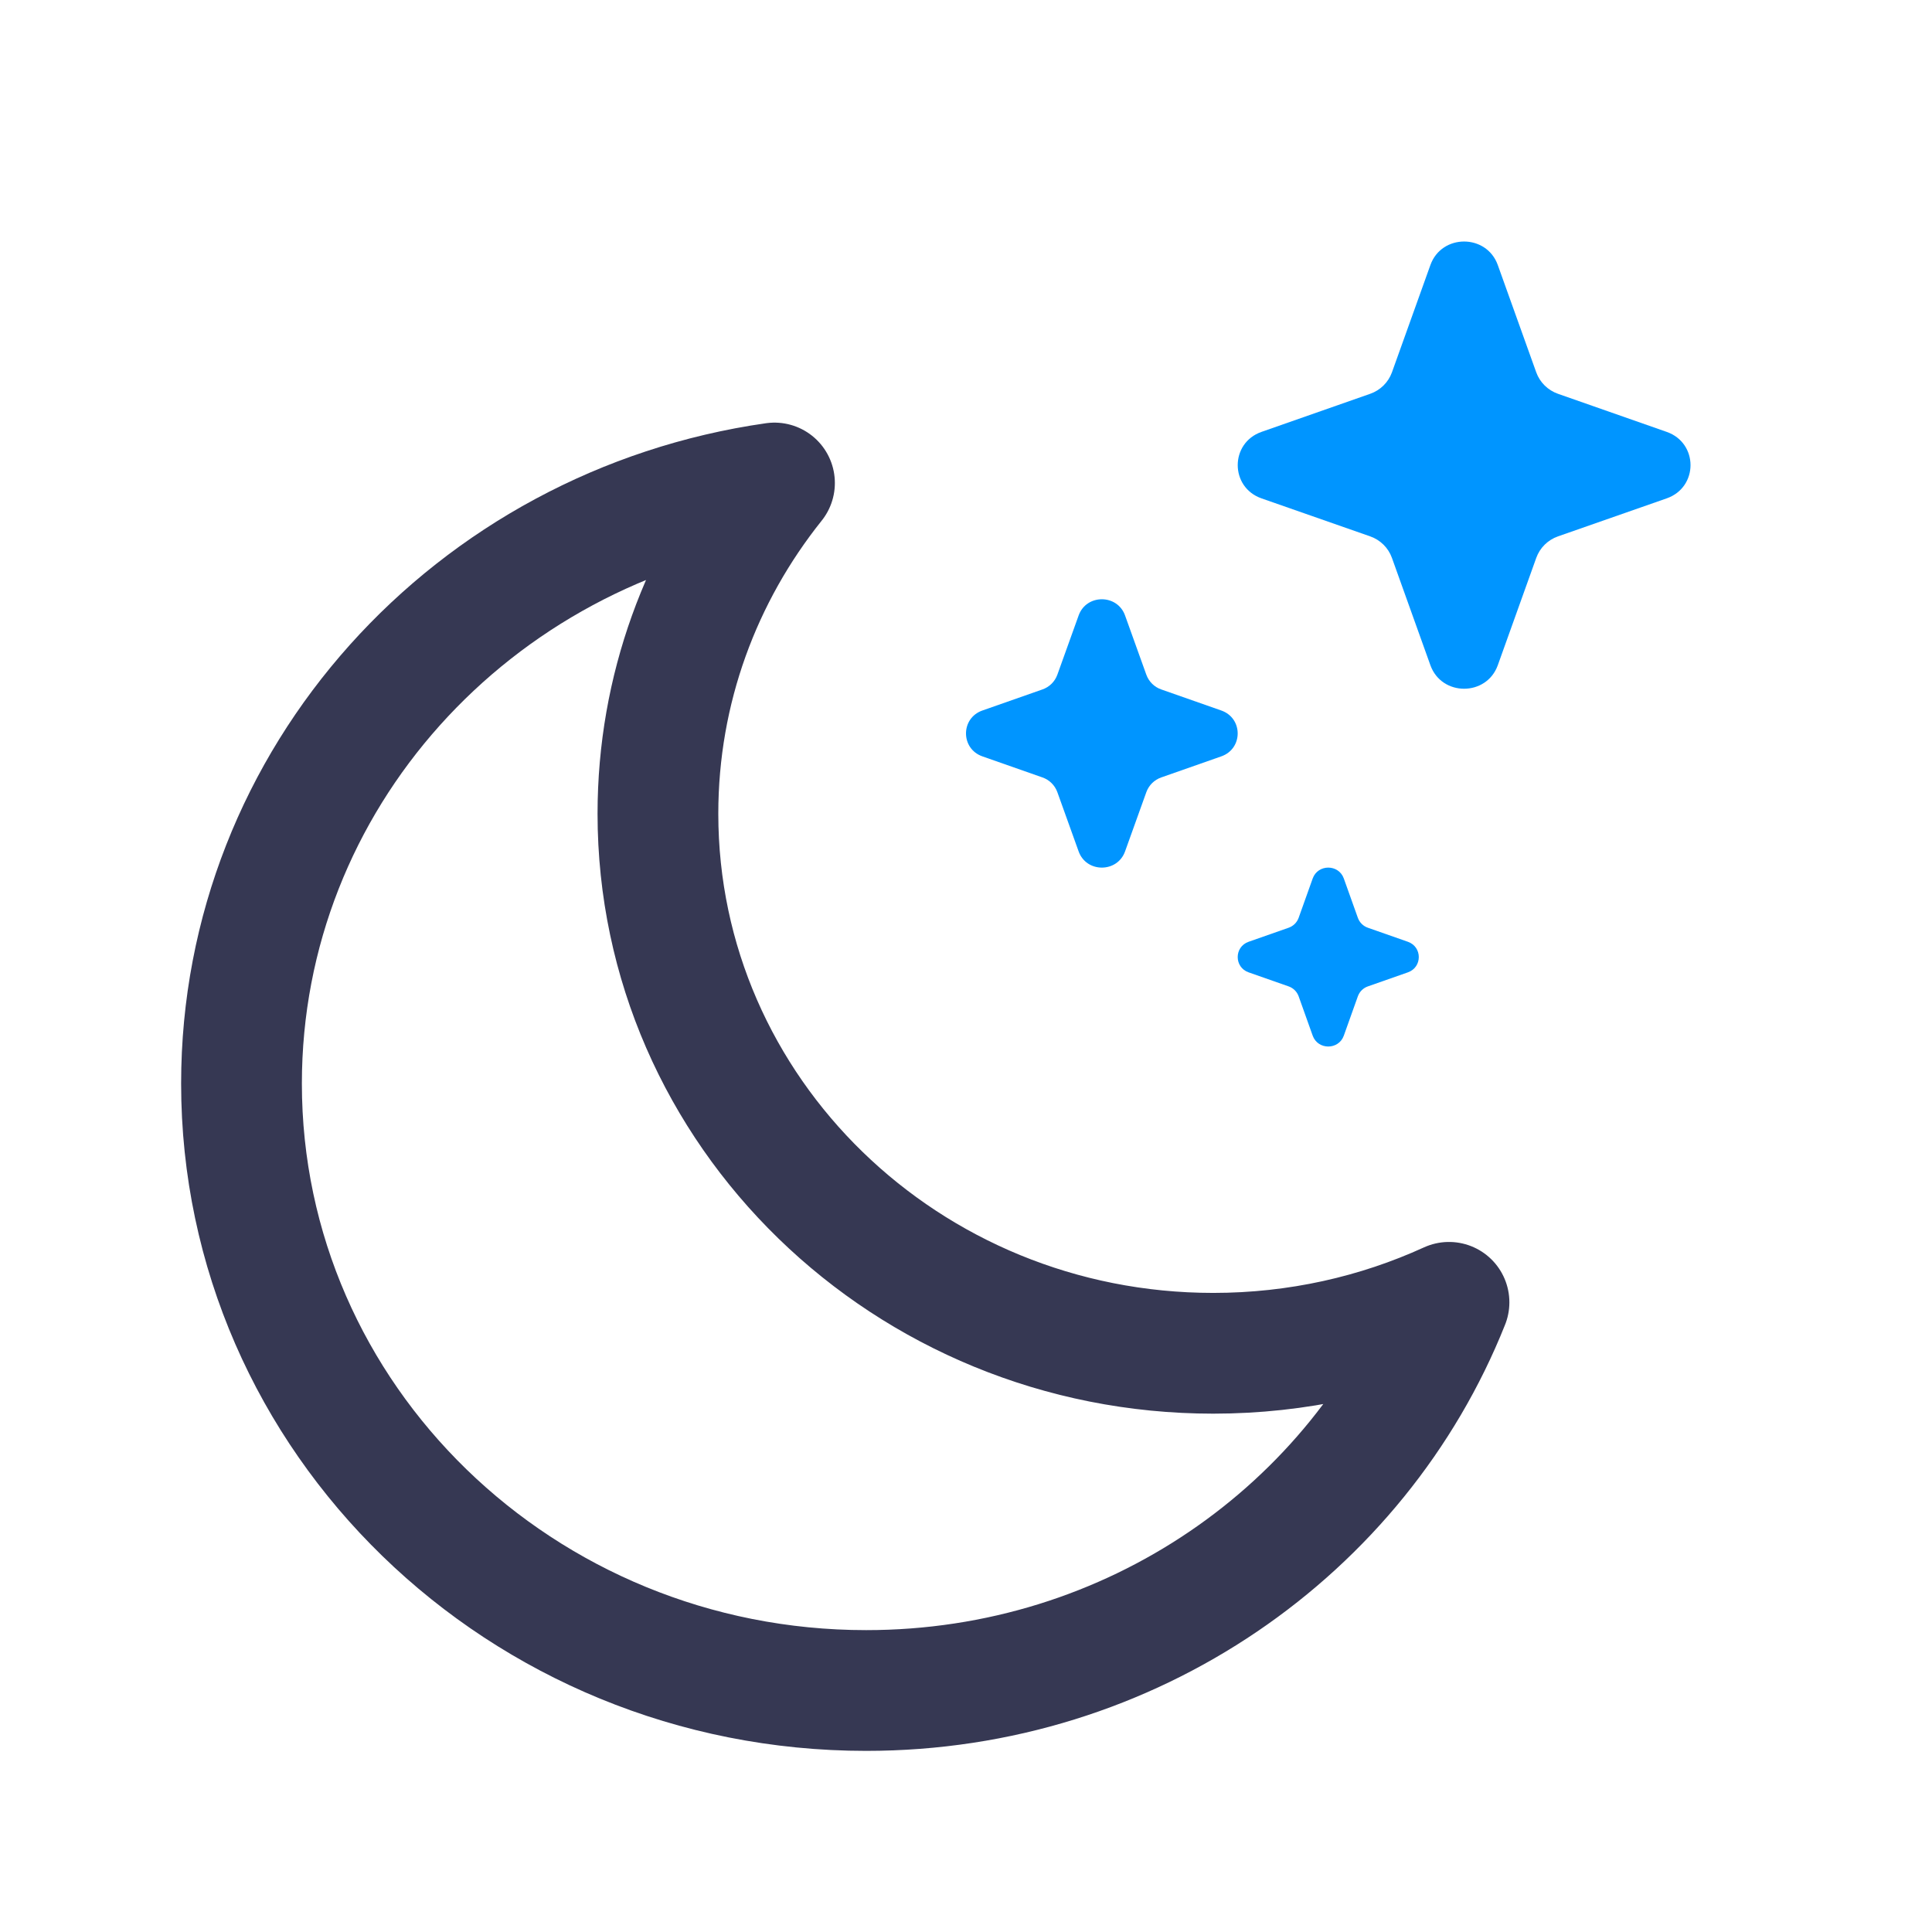 <?xml version="1.0" encoding="utf-8"?><!-- Uploaded to: SVG Repo, www.svgrepo.com, Generator: SVG Repo Mixer Tools -->
<svg width="800px" height="800px" viewBox="0 0 24 24" fill="none" xmlns="http://www.w3.org/2000/svg">
<path d="M13.399 7.646C13.495 7.377 13.88 7.377 13.976 7.646L14.24 8.381C14.271 8.467 14.339 8.535 14.427 8.565L15.171 8.826C15.443 8.921 15.443 9.301 15.171 9.396L14.427 9.657C14.339 9.687 14.271 9.755 14.24 9.841L13.976 10.576C13.88 10.845 13.495 10.845 13.399 10.576L13.135 9.841C13.104 9.755 13.036 9.687 12.948 9.657L12.204 9.396C11.932 9.301 11.932 8.921 12.204 8.826L12.948 8.565C13.036 8.535 13.104 8.467 13.135 8.381L13.399 7.646Z" fill="#0095FF"/>
<path d="M16.307 10.912C16.372 10.733 16.628 10.733 16.693 10.912L16.868 11.402C16.889 11.46 16.935 11.505 16.993 11.525L17.489 11.699C17.67 11.762 17.67 12.016 17.489 12.079L16.993 12.253C16.935 12.273 16.889 12.318 16.868 12.376L16.693 12.866C16.628 13.045 16.372 13.045 16.307 12.866L16.132 12.376C16.111 12.318 16.065 12.273 16.007 12.253L15.511 12.079C15.33 12.016 15.33 11.762 15.511 11.699L16.007 11.525C16.065 11.505 16.111 11.46 16.132 11.402L16.307 10.912Z" fill="#0095FF"/>
<path d="M17.769 3.292C17.909 2.903 18.466 2.903 18.606 3.292L19.084 4.626C19.129 4.75 19.228 4.848 19.354 4.892L20.704 5.365C21.099 5.503 21.099 6.053 20.704 6.191L19.354 6.663C19.228 6.707 19.129 6.805 19.084 6.93L18.606 8.264C18.466 8.653 17.909 8.653 17.769 8.264L17.291 6.93C17.246 6.805 17.147 6.707 17.021 6.663L15.671 6.191C15.277 6.053 15.277 5.503 15.671 5.365L17.021 4.892C17.147 4.848 17.246 4.75 17.291 4.626L17.769 3.292Z" fill="#0095FF"/>
<path d="M3 13.46C3 17.624 6.474 21 10.76 21C14.059 21 16.877 18.999 18 16.178C17.111 16.584 16.118 16.811 15.071 16.811C11.261 16.811 8.173 13.81 8.173 10.108C8.173 8.56 8.713 7.135 9.621 6C5.875 6.535 3 9.671 3 13.46Z" stroke="#363853" stroke-width="1.5" stroke-linecap="round" stroke-linejoin="round"/>
</svg>